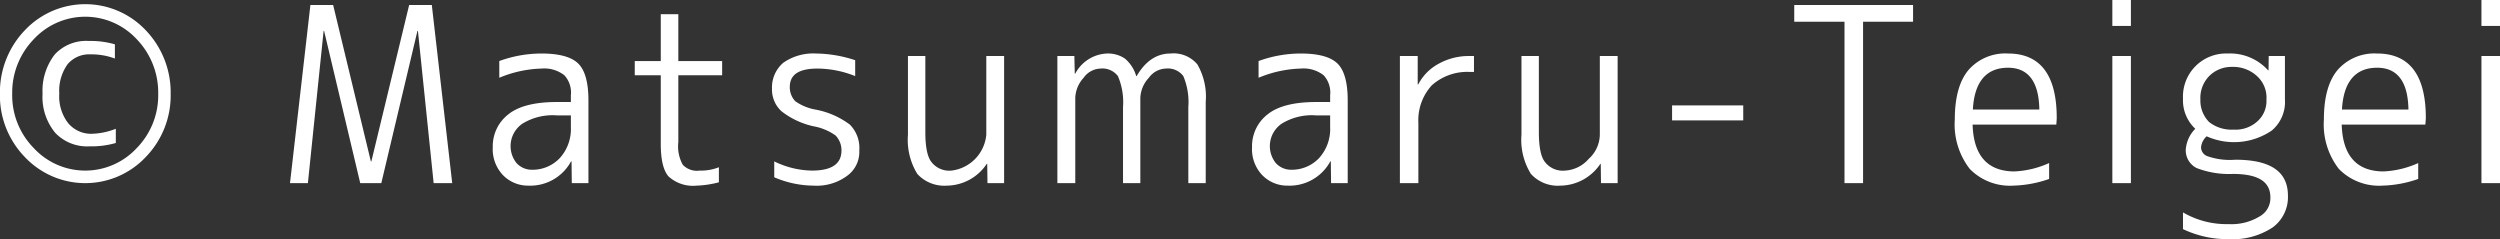 <svg xmlns="http://www.w3.org/2000/svg" width="29.897" height="2.86" viewBox="0 0 298.97 28.6">
  <rect x="0" y="0" width="298.97" height="28.6" fill="#333333" stroke="none"/>
  <defs>
    <style>
      .cls-1 {
        fill: #fff;
        fill-rule: evenodd;
      }
    </style>
  </defs>
  <path id="_Matsumaru-Teigei" data-name="© Matsumaru-Teigei" class="cls-1" d="M2202.72,13206.9a3.57,3.57,0,0,1-2.78-1.3,5.224,5.224,0,0,1-1.04-3.5,5.444,5.444,0,0,1,.98-3.5,3.347,3.347,0,0,1,2.73-1.2,8.11,8.11,0,0,1,2.94.5v-1.7a10.493,10.493,0,0,0-3.13-.4,5.113,5.113,0,0,0-4.05,1.6,7.072,7.072,0,0,0-1.47,4.7,6.716,6.716,0,0,0,1.53,4.7,5.265,5.265,0,0,0,4.1,1.6,10.493,10.493,0,0,0,3.13-.4v-1.7a8.334,8.334,0,0,1-2.94.6h0Zm9.5-4.8a10.735,10.735,0,0,0-3-7.6,9.935,9.935,0,0,0-14.42,0,10.735,10.735,0,0,0-3,7.6,10.568,10.568,0,0,0,3,7.6,9.935,9.935,0,0,0,14.42,0A10.568,10.568,0,0,0,2212.22,13202.1Zm-18.95,0a9.161,9.161,0,0,1,2.57-6.5,8.388,8.388,0,0,1,12.33,0,9.194,9.194,0,0,1,2.56,6.5,9.027,9.027,0,0,1-2.56,6.5,8.388,8.388,0,0,1-12.33,0A8.994,8.994,0,0,1,2193.27,13202.1Zm35.36,10.7,1.88-18.2h0.06l4.32,18.2h2.52l4.32-18.2h0.06l1.88,18.2h2.22l-2.44-21.3h-2.71l-4.52,18.7h-0.06l-4.51-18.7h-2.72l-2.44,21.3h2.14Zm29.78-9.7q-4.005,0-5.84,1.5a4.806,4.806,0,0,0-1.83,3.9,4.489,4.489,0,0,0,1.18,3.3,4.158,4.158,0,0,0,3.06,1.3,5.551,5.551,0,0,0,5.12-2.9h0.06l0.03,2.6h1.99v-9.9c0-2.1-.4-3.6-1.22-4.4s-2.28-1.2-4.4-1.2a14.729,14.729,0,0,0-5.04.9v2a14.007,14.007,0,0,1,5.04-1.1,3.908,3.908,0,0,1,2.74.8,3.058,3.058,0,0,1,.78,2.4v0.8h-1.67Zm1.67,3a5.173,5.173,0,0,1-1.32,3.7,4.475,4.475,0,0,1-3.31,1.4,2.478,2.478,0,0,1-1.87-.8,3.249,3.249,0,0,1,.69-4.7,6.867,6.867,0,0,1,4.14-1h1.67v1.4Zm10.75-13.5v5.6h-3.11v1.7h3.11v8.2q0,2.85.93,3.9a4.341,4.341,0,0,0,3.36,1.1,11.877,11.877,0,0,0,2.66-.4v-1.8a5.772,5.772,0,0,1-2.3.4,2.314,2.314,0,0,1-2.02-.7,4.529,4.529,0,0,1-.53-2.7v-8h5.24v-1.7h-5.24v-5.6h-2.1Zm23.25,7.4v-1.9a15.347,15.347,0,0,0-4.69-.8,6.244,6.244,0,0,0-3.9,1.1,3.886,3.886,0,0,0-1.36,3.1,3.532,3.532,0,0,0,1.13,2.7,9.546,9.546,0,0,0,3.83,1.8,6.532,6.532,0,0,1,2.64,1.1,2.54,2.54,0,0,1,.71,1.8c0,1.6-1.17,2.4-3.52,2.4a10.551,10.551,0,0,1-4.52-1.1v1.9a12.106,12.106,0,0,0,4.72,1,6.1,6.1,0,0,0,4.03-1.2,3.5,3.5,0,0,0,1.42-3,3.955,3.955,0,0,0-1.13-3.1,9.856,9.856,0,0,0-4.13-1.8,5.978,5.978,0,0,1-2.4-1,2.422,2.422,0,0,1-.65-1.7c0-1.5,1.11-2.2,3.33-2.2a12.3,12.3,0,0,1,4.49.9h0Zm6.31,7a7.807,7.807,0,0,0,1.12,4.7,4.373,4.373,0,0,0,3.54,1.4,5.8,5.8,0,0,0,4.76-2.6h0.06l0.03,2.3h1.99v-15.2h-2.13v9.4a4.749,4.749,0,0,1-4.16,4.3,2.692,2.692,0,0,1-2.38-1q-0.75-.9-0.75-3.6v-9.1h-2.08v9.4Zm17.87-9.4v15.2h2.14v-10.2a3.741,3.741,0,0,1,1-2.4,2.564,2.564,0,0,1,2.02-1.1,2.332,2.332,0,0,1,2.08.9,7.948,7.948,0,0,1,.61,3.7v9.1h2.07v-10.2a3.72,3.72,0,0,1,1.02-2.4,2.609,2.609,0,0,1,2.03-1.1,2.305,2.305,0,0,1,2.09.9,7.976,7.976,0,0,1,.6,3.7v9.1H2336v-9.7a7.712,7.712,0,0,0-1-4.5,3.7,3.7,0,0,0-3.21-1.3q-2.475,0-4.05,2.7h-0.05a4.328,4.328,0,0,0-1.36-2.1,3.629,3.629,0,0,0-2.16-.6,4.508,4.508,0,0,0-3.77,2.4h-0.06l-0.05-2.1h-2.03Zm30.95,5.5q-4.005,0-5.84,1.5a4.806,4.806,0,0,0-1.83,3.9,4.489,4.489,0,0,0,1.18,3.3,4.158,4.158,0,0,0,3.06,1.3,5.551,5.551,0,0,0,5.12-2.9h0.06l0.03,2.6h1.99v-9.9c0-2.1-.4-3.6-1.22-4.4s-2.28-1.2-4.4-1.2a14.729,14.729,0,0,0-5.04.9v2a14.007,14.007,0,0,1,5.04-1.1,3.908,3.908,0,0,1,2.74.8,3.058,3.058,0,0,1,.78,2.4v0.8h-1.67Zm1.67,3a5.173,5.173,0,0,1-1.32,3.7,4.475,4.475,0,0,1-3.31,1.4,2.478,2.478,0,0,1-1.87-.8,3.249,3.249,0,0,1,.69-4.7,6.867,6.867,0,0,1,4.14-1h1.67v1.4Zm8.34,6.7h2.21v-7.2a6.181,6.181,0,0,1,1.61-4.5,6.37,6.37,0,0,1,4.49-1.6h0.55v-1.9h-0.55a7.4,7.4,0,0,0-3.63.9,5.889,5.889,0,0,0-2.49,2.5h-0.06v-3.4h-2.13v15.2Zm14.54-5.8a7.73,7.73,0,0,0,1.13,4.7,4.337,4.337,0,0,0,3.53,1.4,5.827,5.827,0,0,0,4.77-2.6h0.05l0.03,2.3h1.99v-15.2h-2.13v9.4a3.963,3.963,0,0,1-1.33,2.9,4.027,4.027,0,0,1-2.83,1.4,2.692,2.692,0,0,1-2.38-1q-0.75-.9-0.75-3.6v-9.1h-2.08v9.4Zm26.52-1.7v-1.8h-8.51v1.8h8.51Zm6.1-11.8h6.01v19.3h2.22v-19.3h5.98v-2h-14.21v2Zm31.34,12.3c0.03-.4.05-0.7,0.05-0.8,0-5.1-1.94-7.7-5.82-7.7a5.848,5.848,0,0,0-4.67,1.9q-1.7,1.95-1.7,6a8.672,8.672,0,0,0,1.79,5.9,6.709,6.709,0,0,0,5.19,2,13.908,13.908,0,0,0,4.3-.8v-1.9a11.336,11.336,0,0,1-4.13,1c-3.24,0-4.91-1.9-5.02-5.6h10.01Zm-5.77-6.8c2.44,0,3.69,1.7,3.74,5h-7.95c0.18-3.3,1.59-5,4.21-5h0Zm14.69,13.8v-15.2h-2.22v15.2h2.22Zm0-18.8v-3.1h-2.22v3.1h2.22Zm6.23,22.3v2a12.41,12.41,0,0,0,5.46,1.2,8.719,8.719,0,0,0,5.26-1.4,4.489,4.489,0,0,0,1.83-3.8c0-2.9-2.1-4.3-6.31-4.3a8.034,8.034,0,0,1-3.25-.4,1.136,1.136,0,0,1-.83-1.1,2.036,2.036,0,0,1,.67-1.3,8.012,8.012,0,0,0,7.8-.7,4.458,4.458,0,0,0,1.56-3.7v-5.2h-1.94l-0.02,1.7h-0.06a6.122,6.122,0,0,0-4.82-2,5.155,5.155,0,0,0-5.35,5.4,4.652,4.652,0,0,0,1.47,3.6,3.949,3.949,0,0,0-1.14,2.5,2.366,2.366,0,0,0,1.31,2.2,10.774,10.774,0,0,0,4.32.7c2.99,0,4.49.9,4.49,2.8a2.506,2.506,0,0,1-1.32,2.3,6.444,6.444,0,0,1-3.67.9,10.3,10.3,0,0,1-5.46-1.4h0Zm3.13-16.3a3.759,3.759,0,0,1,2.75-1.1,4.19,4.19,0,0,1,2.97,1.1,3.462,3.462,0,0,1,1.13,2.8,3.263,3.263,0,0,1-1.07,2.6,3.887,3.887,0,0,1-2.87,1,4.331,4.331,0,0,1-2.91-.9,3.655,3.655,0,0,1-1.05-2.7A3.733,3.733,0,0,1,2456,13200Zm25.85,5.8c0.04-.4.06-0.7,0.06-0.8,0-5.1-1.94-7.7-5.82-7.7a5.848,5.848,0,0,0-4.67,1.9q-1.7,1.95-1.7,6a8.672,8.672,0,0,0,1.79,5.9,6.709,6.709,0,0,0,5.19,2,13.908,13.908,0,0,0,4.3-.8v-1.9a11.336,11.336,0,0,1-4.13,1c-3.24,0-4.91-1.9-5.02-5.6h10Zm-5.76-6.8c2.44,0,3.69,1.7,3.74,5h-7.95c0.18-3.3,1.59-5,4.21-5h0Zm14.69,13.8v-15.2h-2.22v15.2h2.22Zm0-18.8v-3.1h-2.22v3.1h2.22Z" transform="translate(-2191.81 -13190.9)"/>
</svg>
